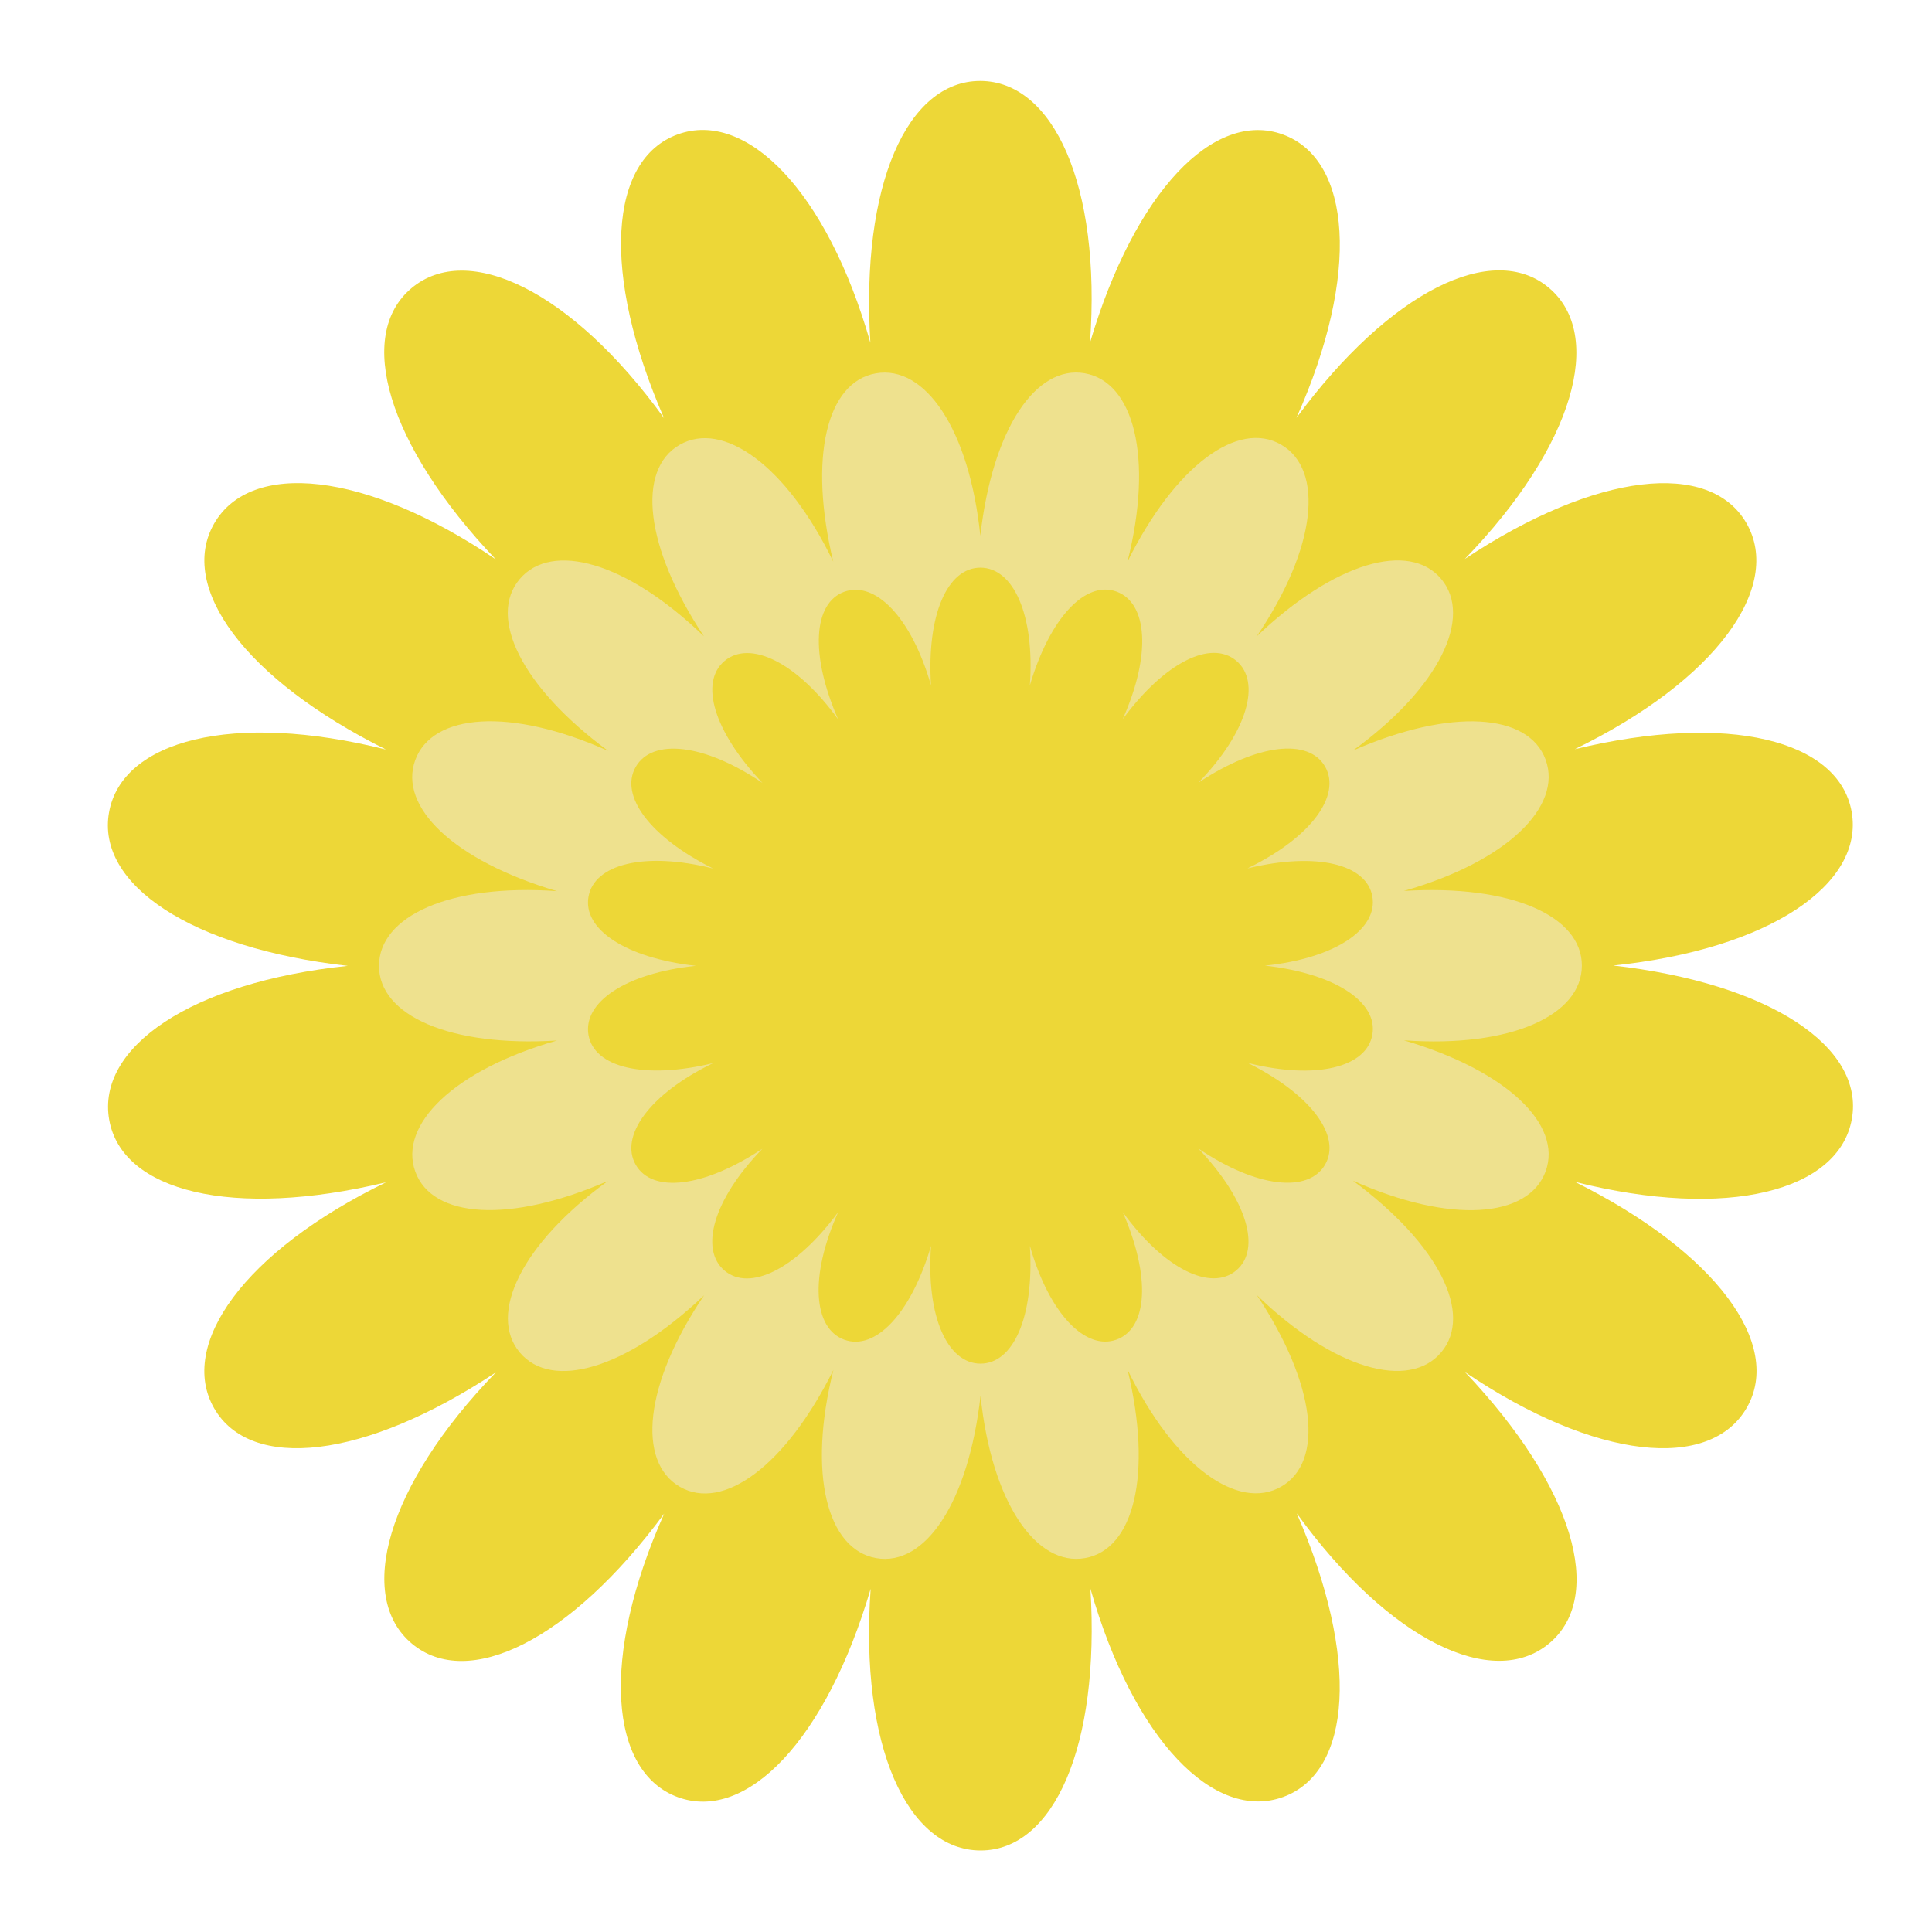 <svg xmlns="http://www.w3.org/2000/svg" xmlns:xlink="http://www.w3.org/1999/xlink" width="60" height="60" viewBox="0 0 60 60">
  <defs>
    <clipPath id="clip-path">
      <rect id="長方形_51" data-name="長方形 51" width="60" height="60" transform="translate(0 0.129)" fill="none"/>
    </clipPath>
  </defs>
  <g id="nav-about" transform="translate(0 -0.129)" clip-path="url(#clip-path)">
    <g id="グループ_90" data-name="グループ 90" transform="translate(3.351 2.643)">
      <path id="パス_259" data-name="パス 259" d="M46.743,27.472c4.88-.505,7.806-2.541,7.411-4.773s-3.825-3.1-8.6-1.946c4.413-2.146,6.466-5.057,5.332-7.021s-4.655-1.6-8.747,1.114c3.415-3.525,4.348-6.964,2.611-8.423s-4.92.088-7.838,4.038c2-4.48,1.7-8.031-.427-8.8S31.894,3.42,30.5,8.128C30.852,3.233,29.356,0,27.089,0s-3.713,3.23-3.41,8.128C22.333,3.411,19.823.884,17.692,1.661s-2.384,4.3-.423,8.807c-2.878-3.975-6.1-5.492-7.84-4.033s-.767,4.862,2.614,8.42C7.98,12.1,4.43,11.781,3.3,13.745s.94,4.83,5.335,7.018c-4.758-1.194-8.2-.282-8.6,1.951s2.536,4.217,7.413,4.768c-4.879.507-7.8,2.541-7.409,4.775s3.825,3.094,8.6,1.946C4.223,36.347,2.171,39.26,3.3,41.222s4.653,1.6,8.747-1.114C8.637,43.633,7.7,47.073,9.44,48.53s4.92-.087,7.836-4.037c-2,4.48-1.7,8.031.428,8.807s4.6-1.766,5.984-6.472c-.348,4.894,1.147,8.126,3.415,8.126s3.713-3.23,3.41-8.13c1.346,4.72,3.858,7.246,5.987,6.469s2.384-4.3.422-8.807c2.879,3.975,6.1,5.492,7.841,4.035s.767-4.862-2.616-8.422c4.065,2.751,7.615,3.073,8.748,1.109s-.94-4.83-5.335-7.018c4.758,1.194,8.2.282,8.6-1.951s-2.536-4.217-7.414-4.768" transform="translate(0 0)" fill="#edd737"/>
      <path id="パス_260" data-name="パス 260" d="M36.882,21.53c3.208-.915,4.925-2.623,4.4-4.072s-2.926-1.621-5.986-.287c2.7-1.957,3.731-4.15,2.741-5.33s-3.306-.522-5.725,1.779c1.871-2.764,2.089-5.177.754-5.949s-3.285.64-4.77,3.63c.812-3.236.192-5.579-1.327-5.846S24.1,7.18,23.725,10.5C23.382,7.178,22,5.189,20.479,5.457s-2.1,2.6-1.322,5.846c-1.457-3-3.438-4.395-4.773-3.625s-1.087,3.165.757,5.946c-2.4-2.321-4.733-2.956-5.725-1.774s.06,3.345,2.746,5.329c-3.046-1.362-5.46-1.159-5.987.29s1.2,3.123,4.4,4.068c-3.326-.237-5.525.78-5.525,2.321s2.2,2.524,5.527,2.318c-3.208.915-4.925,2.623-4.4,4.072s2.926,1.621,5.986.288c-2.7,1.956-3.731,4.148-2.741,5.329s3.306.522,5.725-1.777c-1.871,2.763-2.089,5.175-.754,5.947s3.285-.64,4.77-3.63c-.812,3.236-.192,5.579,1.327,5.846s2.866-1.724,3.241-5.04c.345,3.318,1.727,5.307,3.246,5.039s2.1-2.6,1.322-5.844c1.459,3,3.438,4.395,4.773,3.623s1.087-3.163-.759-5.946c2.4,2.321,4.735,2.956,5.727,1.774s-.06-3.345-2.746-5.329c3.046,1.362,5.46,1.159,5.987-.29s-1.2-3.123-4.4-4.068c3.326.237,5.525-.78,5.525-2.321s-2.2-2.524-5.527-2.318" transform="translate(3.369 3.624)" fill="#eee18e"/>
      <path id="パス_261" data-name="パス 261" d="M29.433,18.4c1.986-.965,2.908-2.274,2.4-3.158s-2.092-.72-3.933.5c1.536-1.586,1.956-3.133,1.174-3.788s-2.214.04-3.526,1.817c.9-2.016.767-3.613-.192-3.963s-2.066.8-2.691,2.913c.157-2.2-.517-3.656-1.536-3.656s-1.671,1.452-1.534,3.656C18.988,10.6,17.857,9.465,16.9,9.814s-1.072,1.936-.19,3.96c-1.294-1.787-2.744-2.468-3.526-1.812s-.345,2.186,1.177,3.788c-1.829-1.239-3.425-1.384-3.935-.5s.423,2.174,2.4,3.158c-2.141-.537-3.691-.128-3.868.877s1.14,1.9,3.335,2.146c-2.2.227-3.511,1.142-3.335,2.147s1.722,1.392,3.868.875c-1.984.964-2.908,2.274-2.4,3.158s2.092.719,3.933-.5c-1.536,1.584-1.954,3.131-1.174,3.786s2.214-.04,3.526-1.816c-.9,2.016-.767,3.613.192,3.961s2.067-.794,2.693-2.913c-.158,2.2.515,3.656,1.536,3.656s1.671-1.452,1.534-3.656c.605,2.122,1.734,3.26,2.693,2.909s1.072-1.936.19-3.96c1.3,1.787,2.746,2.469,3.526,1.812s.345-2.186-1.177-3.786c1.829,1.237,3.426,1.382,3.936.5s-.425-2.174-2.4-3.158c2.142.539,3.691.128,3.868-.877s-1.14-1.9-3.335-2.144c2.2-.228,3.511-1.144,3.335-2.147s-1.721-1.392-3.868-.875" transform="translate(5.967 6.05)" fill="#edd737"/>
    </g>
  </g>
</svg>
